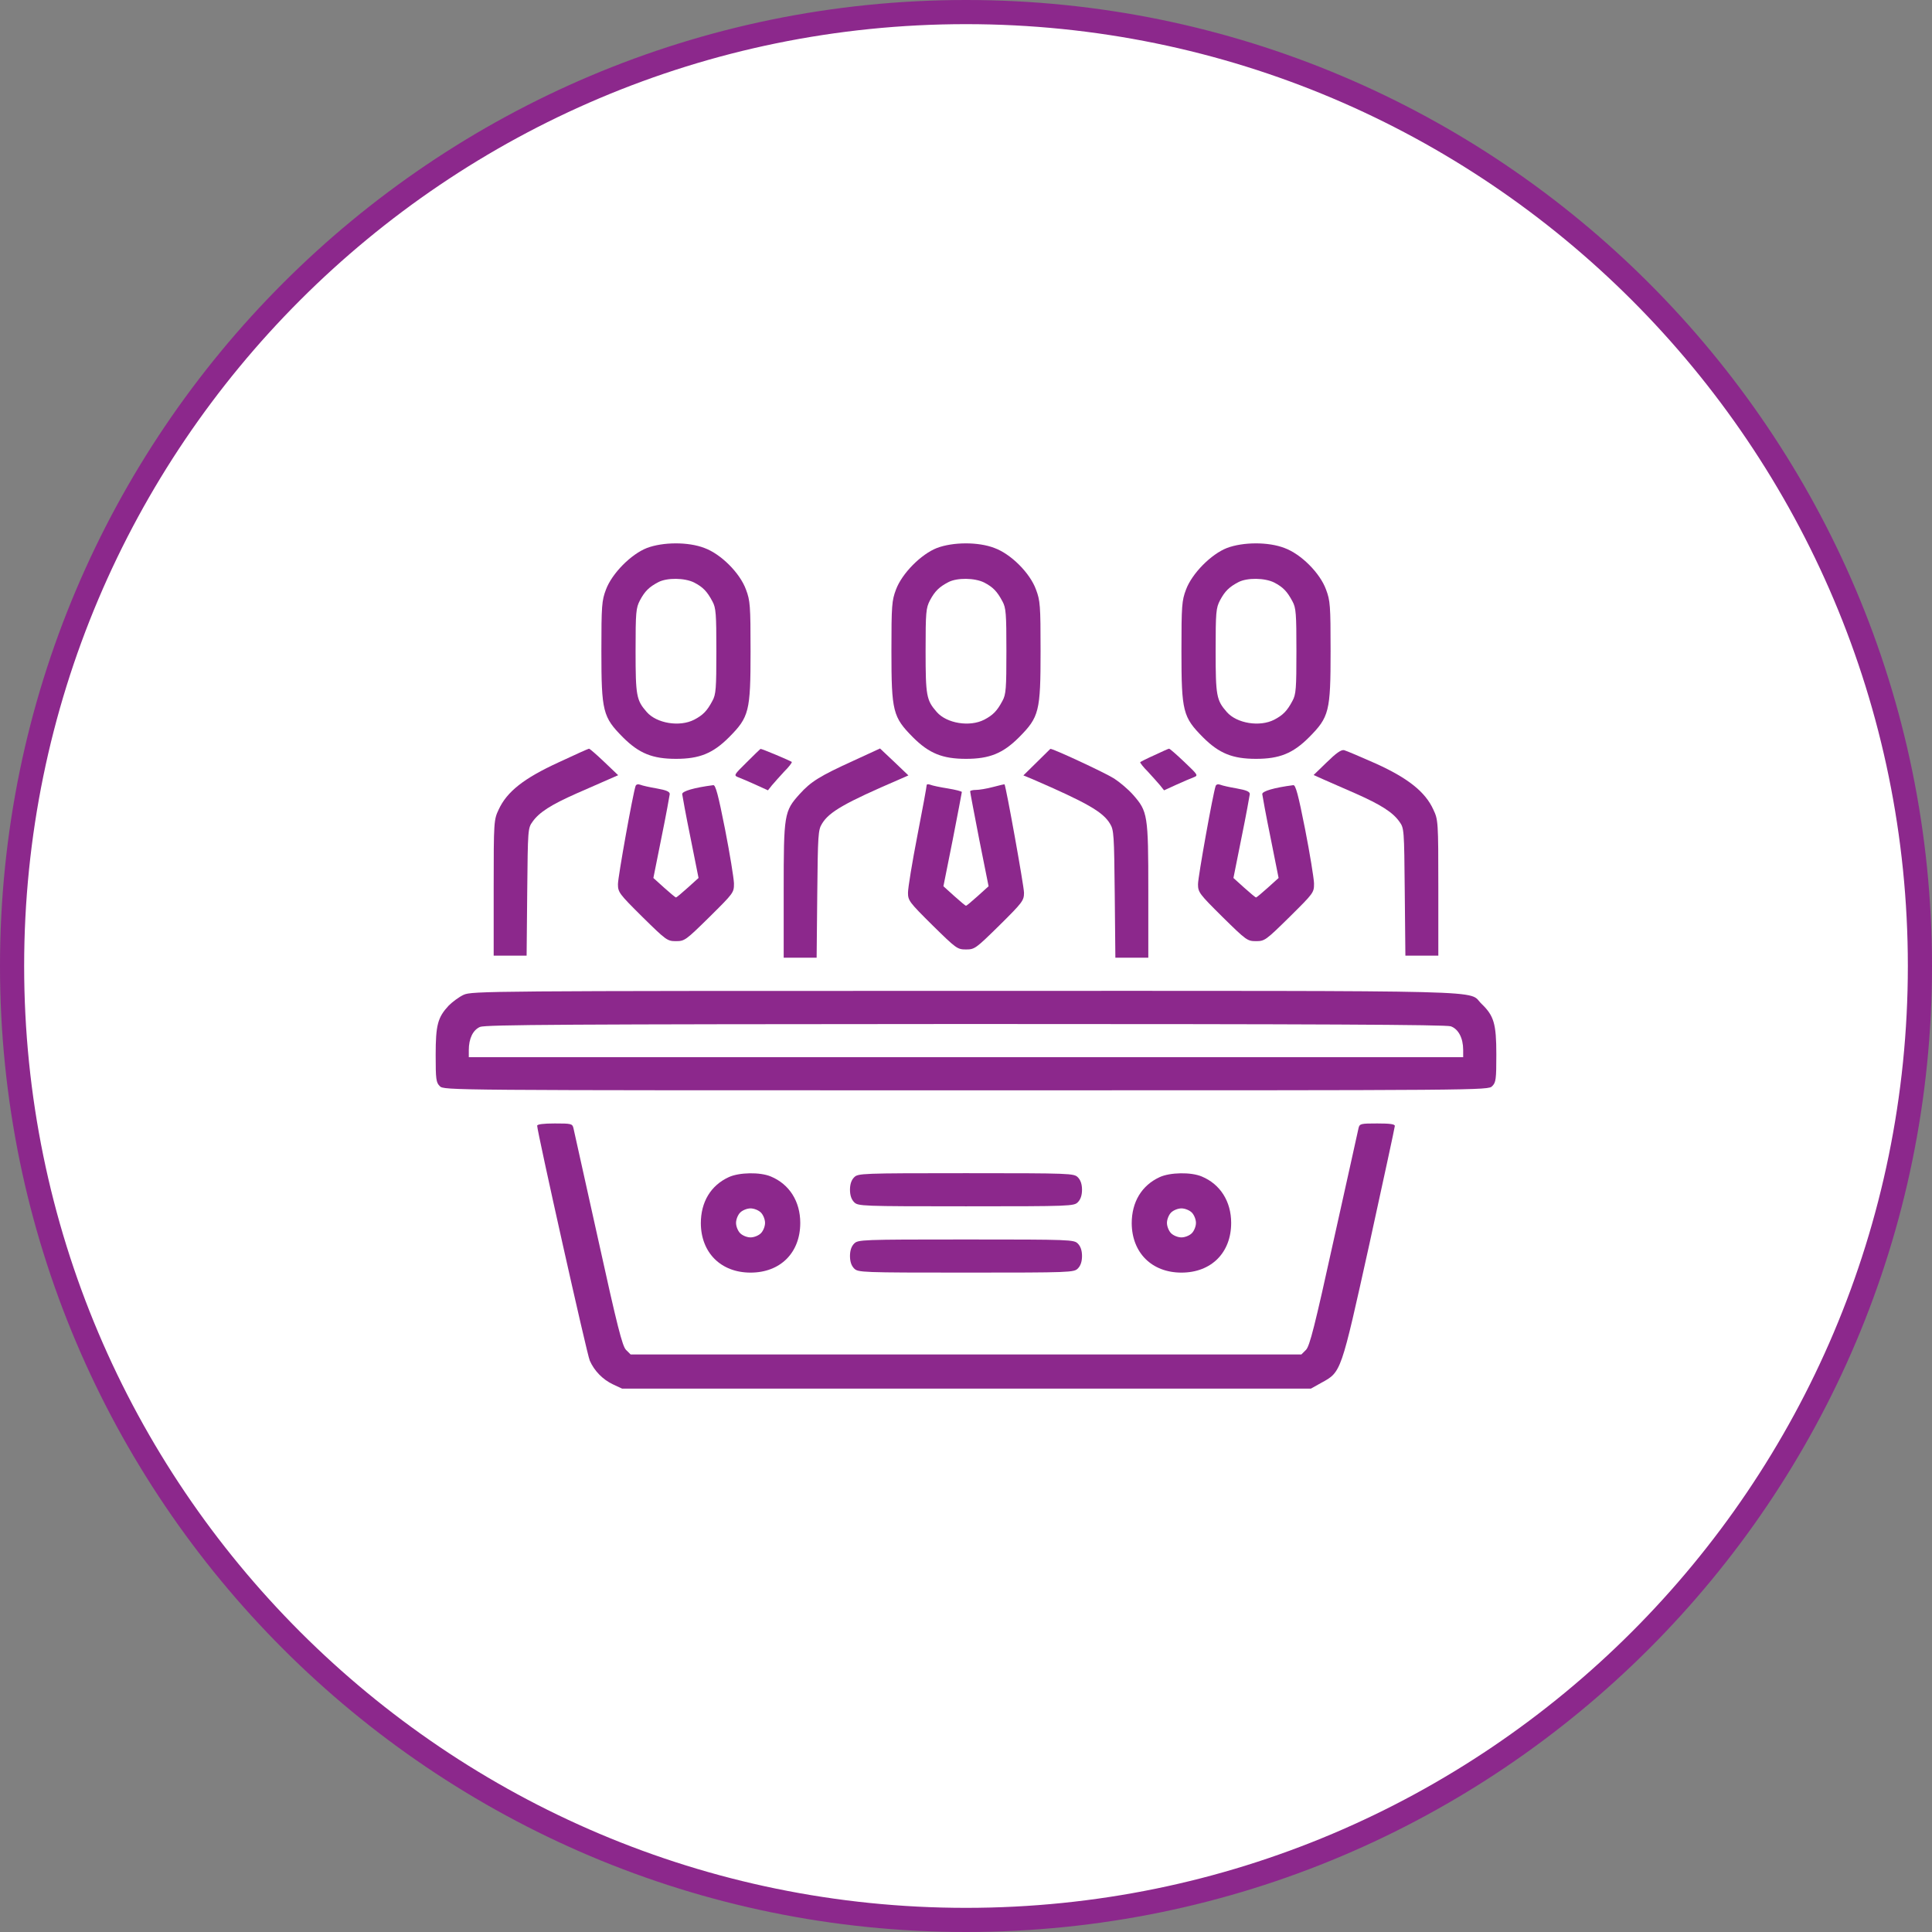 <svg width="80" height="80" viewBox="0 0 80 80" fill="none" xmlns="http://www.w3.org/2000/svg">
<rect x="0" y="0" width="80" height="80" fill="#808080" stroke="none"/>
<path d="M40 0.5C61.8 0.5 79.5 18.2 79.5 40C79.5 61.8 61.8 79.5 40 79.5C18.2 79.5 0.5 61.8 0.5 40C0.5 18.2 18.2 0.5 40 0.5Z" fill="white" stroke="#8C288C"/>
<path d="M26.79 22.69C26.129 22.947 25.34 23.745 25.091 24.414C24.919 24.869 24.902 25.066 24.902 26.962C24.902 29.466 24.962 29.69 25.794 30.53C26.464 31.199 27.021 31.422 27.991 31.422C28.96 31.422 29.517 31.199 30.186 30.53C31.019 29.69 31.079 29.466 31.079 26.962C31.079 25.066 31.061 24.869 30.89 24.414C30.641 23.728 29.852 22.939 29.166 22.69C28.497 22.432 27.45 22.441 26.79 22.69ZM28.745 24.122C29.106 24.311 29.277 24.483 29.5 24.903C29.646 25.169 29.663 25.409 29.663 26.962C29.663 28.514 29.646 28.755 29.5 29.02C29.277 29.441 29.106 29.612 28.745 29.801C28.145 30.11 27.193 29.956 26.781 29.484C26.352 28.995 26.318 28.815 26.318 26.962C26.318 25.332 26.335 25.177 26.498 24.86C26.704 24.474 26.884 24.302 27.261 24.105C27.622 23.916 28.351 23.925 28.745 24.122Z" fill="#8C288C"/>
<path d="M38.799 22.69C38.138 22.947 37.349 23.745 37.1 24.414C36.929 24.869 36.912 25.066 36.912 26.962C36.912 29.466 36.972 29.69 37.804 30.53C38.473 31.199 39.031 31.422 40 31.422C40.969 31.422 41.527 31.199 42.196 30.53C43.028 29.69 43.088 29.466 43.088 26.962C43.088 25.066 43.071 24.869 42.899 24.414C42.651 23.728 41.861 22.939 41.175 22.69C40.506 22.432 39.459 22.441 38.799 22.69ZM40.755 24.122C41.115 24.311 41.287 24.483 41.51 24.903C41.656 25.169 41.673 25.409 41.673 26.962C41.673 28.514 41.656 28.755 41.51 29.02C41.287 29.441 41.115 29.612 40.755 29.801C40.154 30.11 39.202 29.956 38.79 29.484C38.361 28.995 38.327 28.815 38.327 26.962C38.327 25.332 38.344 25.177 38.507 24.86C38.713 24.474 38.893 24.302 39.271 24.105C39.631 23.916 40.36 23.925 40.755 24.122Z" fill="#8C288C"/>
<path d="M50.808 22.69C50.148 22.947 49.359 23.745 49.11 24.414C48.938 24.869 48.921 25.066 48.921 26.962C48.921 29.466 48.981 29.69 49.813 30.53C50.482 31.199 51.04 31.422 52.009 31.422C52.979 31.422 53.536 31.199 54.205 30.53C55.037 29.69 55.097 29.466 55.097 26.962C55.097 25.066 55.08 24.869 54.909 24.414C54.66 23.728 53.871 22.939 53.184 22.69C52.515 22.432 51.469 22.441 50.808 22.69ZM52.764 24.122C53.124 24.311 53.296 24.483 53.519 24.903C53.665 25.169 53.682 25.409 53.682 26.962C53.682 28.514 53.665 28.755 53.519 29.02C53.296 29.441 53.124 29.612 52.764 29.801C52.164 30.11 51.212 29.956 50.8 29.484C50.371 28.995 50.337 28.815 50.337 26.962C50.337 25.332 50.354 25.177 50.517 24.86C50.723 24.474 50.903 24.302 51.28 24.105C51.64 23.916 52.37 23.925 52.764 24.122Z" fill="#8C288C"/>
<path d="M23.11 31.577C21.694 32.229 20.991 32.778 20.648 33.524C20.45 33.944 20.442 34.005 20.442 36.758V39.572H21.119H21.806L21.831 36.93C21.857 34.331 21.857 34.296 22.054 34.022C22.329 33.636 22.809 33.327 23.873 32.855C24.37 32.641 24.962 32.375 25.185 32.28L25.597 32.1L25.014 31.543C24.696 31.242 24.413 30.994 24.388 31.002C24.362 31.002 23.787 31.259 23.11 31.577Z" fill="#8C288C"/>
<path d="M30.916 31.568C30.384 32.091 30.375 32.108 30.573 32.186C30.684 32.228 31.01 32.366 31.293 32.495L31.799 32.726L31.962 32.52C32.048 32.417 32.279 32.16 32.468 31.954C32.666 31.757 32.803 31.577 32.786 31.551C32.726 31.499 31.525 30.993 31.49 31.01C31.473 31.019 31.216 31.268 30.916 31.568Z" fill="#8C288C"/>
<path d="M35.359 31.491C33.944 32.134 33.575 32.366 33.112 32.88C32.468 33.593 32.451 33.713 32.451 36.886V39.657H33.129H33.815L33.841 37.015C33.866 34.579 33.875 34.364 34.038 34.107C34.33 33.618 34.99 33.241 37.246 32.271L37.615 32.108L37.032 31.551C36.706 31.242 36.44 30.993 36.44 30.993C36.44 30.993 35.951 31.216 35.359 31.491Z" fill="#8C288C"/>
<path d="M42.925 31.568L42.376 32.108L42.753 32.263C45.01 33.241 45.67 33.618 45.962 34.107C46.125 34.364 46.133 34.579 46.159 37.015L46.185 39.657H46.871H47.549V36.886C47.549 33.738 47.523 33.601 46.922 32.915C46.725 32.692 46.373 32.392 46.133 32.237C45.756 31.997 43.543 30.968 43.491 31.01C43.483 31.019 43.225 31.268 42.925 31.568Z" fill="#8C288C"/>
<path d="M47.806 31.268C47.497 31.405 47.231 31.542 47.214 31.559C47.197 31.577 47.334 31.757 47.532 31.954C47.72 32.16 47.952 32.417 48.038 32.52L48.201 32.726L48.707 32.495C48.99 32.366 49.316 32.228 49.427 32.186C49.625 32.108 49.607 32.091 49.041 31.551C48.715 31.242 48.432 30.993 48.407 31.002C48.381 31.002 48.115 31.122 47.806 31.268Z" fill="#8C288C"/>
<path d="M54.943 31.56L54.394 32.092L54.814 32.28C55.037 32.375 55.629 32.641 56.127 32.855C57.191 33.327 57.671 33.636 57.945 34.022C58.143 34.296 58.143 34.331 58.168 36.93L58.194 39.572H58.88H59.558V36.758C59.558 34.005 59.55 33.944 59.352 33.524C59.018 32.786 58.297 32.22 56.976 31.62C56.341 31.337 55.749 31.088 55.655 31.062C55.535 31.037 55.329 31.182 54.943 31.56Z" fill="#8C288C"/>
<path d="M26.318 32.546C26.206 32.872 25.588 36.312 25.588 36.612C25.588 36.947 25.64 37.015 26.601 37.968C27.587 38.937 27.63 38.971 27.99 38.971C28.351 38.971 28.394 38.937 29.38 37.968C30.384 36.972 30.392 36.964 30.392 36.578C30.384 36.355 30.221 35.351 30.023 34.339C29.74 32.906 29.629 32.495 29.535 32.512C28.737 32.615 28.248 32.761 28.248 32.881C28.256 32.949 28.402 33.764 28.591 34.682L28.925 36.355L28.479 36.758C28.231 36.981 28.016 37.161 27.99 37.161C27.965 37.161 27.75 36.981 27.501 36.758L27.055 36.355L27.39 34.682C27.579 33.764 27.724 32.949 27.733 32.881C27.733 32.778 27.587 32.718 27.201 32.649C26.901 32.598 26.592 32.529 26.515 32.495C26.421 32.46 26.343 32.477 26.318 32.546Z" fill="#8C288C"/>
<path d="M38.37 32.52C38.37 32.572 38.199 33.516 37.984 34.614C37.77 35.712 37.598 36.767 37.598 36.964C37.598 37.29 37.65 37.359 38.61 38.311C39.597 39.28 39.64 39.315 40 39.315C40.36 39.315 40.403 39.28 41.39 38.311C42.342 37.367 42.402 37.29 42.402 36.964C42.402 36.707 41.656 32.555 41.595 32.478C41.595 32.469 41.372 32.52 41.115 32.589C40.858 32.658 40.54 32.709 40.412 32.709C40.283 32.709 40.172 32.735 40.172 32.769C40.172 32.812 40.343 33.704 40.549 34.768L40.935 36.698L40.489 37.101C40.24 37.324 40.026 37.505 40 37.505C39.974 37.505 39.76 37.324 39.511 37.101L39.065 36.698L39.451 34.768C39.657 33.704 39.828 32.821 39.828 32.795C39.828 32.769 39.571 32.701 39.254 32.649C38.928 32.598 38.602 32.529 38.525 32.495C38.43 32.461 38.37 32.469 38.37 32.52Z" fill="#8C288C"/>
<path d="M50.337 32.546C50.225 32.872 49.607 36.312 49.607 36.612C49.607 36.947 49.659 37.015 50.62 37.968C51.606 38.937 51.649 38.971 52.009 38.971C52.37 38.971 52.413 38.937 53.399 37.968C54.403 36.972 54.411 36.964 54.411 36.578C54.403 36.355 54.24 35.351 54.042 34.339C53.759 32.906 53.648 32.495 53.553 32.512C52.756 32.615 52.267 32.761 52.267 32.881C52.275 32.949 52.421 33.764 52.61 34.682L52.944 36.355L52.498 36.758C52.249 36.981 52.035 37.161 52.009 37.161C51.984 37.161 51.769 36.981 51.52 36.758L51.074 36.355L51.409 34.682C51.598 33.764 51.743 32.949 51.752 32.881C51.752 32.778 51.606 32.718 51.22 32.649C50.92 32.598 50.611 32.529 50.534 32.495C50.44 32.46 50.362 32.477 50.337 32.546Z" fill="#8C288C"/>
<path d="M19.198 41.193C19.009 41.279 18.735 41.485 18.58 41.639C18.126 42.128 18.04 42.437 18.04 43.689C18.04 44.693 18.057 44.822 18.211 44.976C18.383 45.148 18.494 45.148 40 45.148C61.505 45.148 61.617 45.148 61.788 44.976C61.943 44.822 61.96 44.693 61.96 43.663C61.96 42.385 61.857 42.059 61.351 41.57C60.733 40.987 62.56 41.03 39.983 41.03C20.253 41.03 19.532 41.038 19.198 41.193ZM60.073 42.497C60.39 42.608 60.587 42.986 60.587 43.475V43.775H40H19.412V43.483C19.412 43.003 19.584 42.651 19.875 42.523C20.099 42.428 23.47 42.411 39.966 42.402C54.54 42.402 59.867 42.428 60.073 42.497Z" fill="#8C288C"/>
<path d="M22.243 46.614C22.243 46.855 24.31 56.11 24.422 56.342C24.611 56.771 24.962 57.123 25.374 57.32L25.76 57.5H40.017H54.282L54.711 57.26C55.544 56.805 55.518 56.865 56.702 51.521C57.276 48.888 57.757 46.683 57.757 46.623C57.757 46.546 57.551 46.52 57.028 46.52C56.35 46.52 56.298 46.529 56.255 46.709C56.23 46.82 55.775 48.888 55.235 51.307C54.437 54.935 54.231 55.742 54.077 55.896L53.888 56.085H40H26.112L25.923 55.896C25.769 55.742 25.563 54.935 24.765 51.307C24.225 48.888 23.77 46.82 23.744 46.709C23.701 46.529 23.65 46.52 22.972 46.52C22.492 46.52 22.243 46.554 22.243 46.614Z" fill="#8C288C"/>
<path d="M30.178 48.742C29.431 49.085 29.02 49.771 29.02 50.655C29.028 51.873 29.852 52.696 31.078 52.696C32.314 52.696 33.137 51.873 33.137 50.638C33.137 49.745 32.683 49.033 31.919 48.716C31.473 48.527 30.607 48.544 30.178 48.742ZM31.507 50.209C31.602 50.303 31.679 50.492 31.679 50.638C31.679 50.783 31.602 50.972 31.507 51.066C31.413 51.161 31.224 51.238 31.078 51.238C30.933 51.238 30.744 51.161 30.65 51.066C30.555 50.972 30.478 50.783 30.478 50.638C30.478 50.492 30.555 50.303 30.65 50.209C30.744 50.114 30.933 50.037 31.078 50.037C31.224 50.037 31.413 50.114 31.507 50.209Z" fill="#8C288C"/>
<path d="M35.368 48.75C35.256 48.862 35.196 49.033 35.196 49.265C35.196 49.496 35.256 49.668 35.368 49.78C35.531 49.943 35.651 49.951 40 49.951C44.349 49.951 44.469 49.943 44.632 49.78C44.743 49.668 44.804 49.496 44.804 49.265C44.804 49.033 44.743 48.862 44.632 48.75C44.469 48.587 44.349 48.579 40 48.579C35.651 48.579 35.531 48.587 35.368 48.75Z" fill="#8C288C"/>
<path d="M48.02 48.742C47.274 49.085 46.862 49.771 46.862 50.655C46.871 51.873 47.694 52.696 48.921 52.696C50.156 52.696 50.98 51.873 50.98 50.638C50.98 49.745 50.525 49.033 49.762 48.716C49.316 48.527 48.449 48.544 48.02 48.742ZM49.35 50.209C49.444 50.303 49.522 50.492 49.522 50.638C49.522 50.783 49.444 50.972 49.35 51.066C49.256 51.161 49.067 51.238 48.921 51.238C48.775 51.238 48.587 51.161 48.492 51.066C48.398 50.972 48.321 50.783 48.321 50.638C48.321 50.492 48.398 50.303 48.492 50.209C48.587 50.114 48.775 50.037 48.921 50.037C49.067 50.037 49.256 50.114 49.35 50.209Z" fill="#8C288C"/>
<path d="M35.368 51.495C35.256 51.607 35.196 51.778 35.196 52.01C35.196 52.242 35.256 52.413 35.368 52.525C35.531 52.688 35.651 52.696 40 52.696C44.349 52.696 44.469 52.688 44.632 52.525C44.743 52.413 44.804 52.242 44.804 52.01C44.804 51.778 44.743 51.607 44.632 51.495C44.469 51.332 44.349 51.324 40 51.324C35.651 51.324 35.531 51.332 35.368 51.495Z" fill="#8C288C"/>
</svg>
